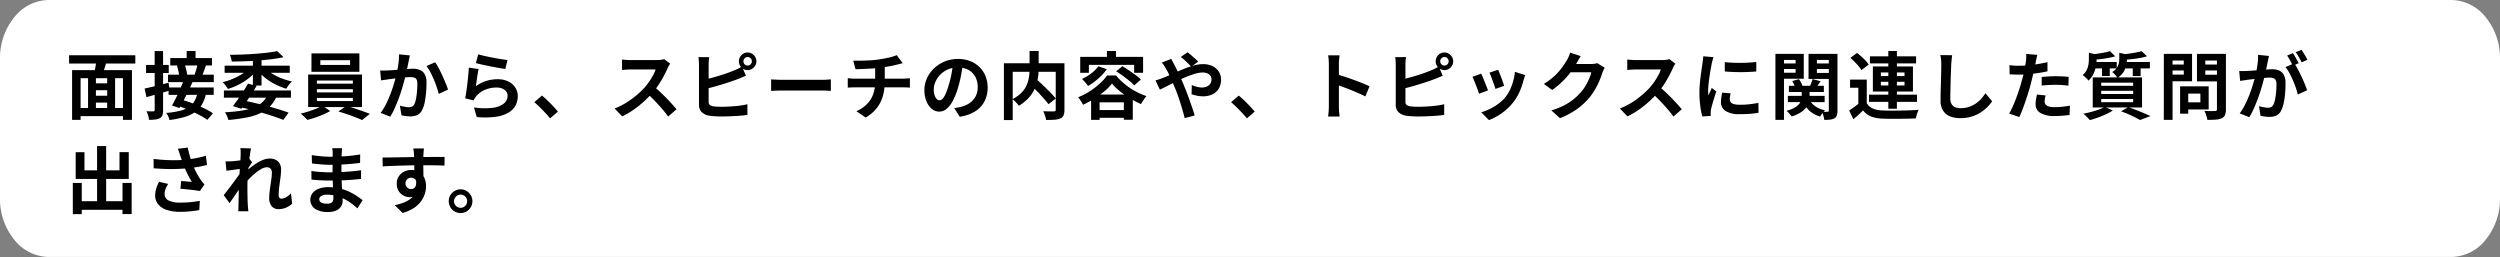 <svg xmlns="http://www.w3.org/2000/svg" width="477.699" height="49.103" preserveAspectRatio="none"><rect width="100%" height="100%" fill="#808080" stroke="none"/><g data-name="グループ 130656"><g data-name="グループ 68715"><path data-name="パス 43691" d="M477.7 37.879V11.224a12.315 12.315 0 0 0-2.736-7.931A8.54 8.54 0 0 0 468.423 0H9.276a8.54 8.54 0 0 0-6.54 3.293A12.315 12.315 0 0 0 0 11.224v26.655a12.315 12.315 0 0 0 2.736 7.931 8.54 8.54 0 0 0 6.54 3.29h459.147a8.54 8.54 0 0 0 6.539-3.293 12.315 12.315 0 0 0 2.738-7.928Z" fill="#fff"/></g><path data-name="パス 74222" d="M17.54 15.924h3.612v1.316H17.54Zm0 2.366h3.626v1.316H17.54Zm-2.7 2.352h9.45v1.554h-9.452Zm-1.066-7.238h11.438v9.506H23.5v-7.966h-8.1v7.966h-1.626Zm3.052 1.022h1.5v6.916h-1.5Zm3.654 0h1.512v6.9H20.48Zm-2.058-3.136 1.978.42q-.252.77-.483 1.533t-.445 1.307l-1.526-.4q.1-.406.2-.9t.175-1.008q.073-.518.101-.952Zm-5.222-.728h12.656v1.582H13.2Zm22.47-.812h1.694v1.89H35.67Zm-3.136 1.344H40.5v1.414h-7.966Zm-.434 3.178h8.75V15.7H32.1Zm1.708-1.722 1.442-.28a6.631 6.631 0 0 1 .231.672q.105.364.182.707a3.711 3.711 0 0 1 .091.609l-1.512.336a5.232 5.232 0 0 0-.077-.623q-.063-.357-.154-.728t-.203-.693Zm3.948-.28 1.61.168q-.2.6-.406 1.162t-.392.952l-1.428-.182q.112-.294.231-.665t.217-.749q.098-.378.168-.686Zm-5.544 4.438h8.624v1.414h-8.624Zm2.9-1.344 1.68.322q-.378.826-.812 1.722t-.87 1.736q-.434.84-.8 1.5l-1.44-.478q.35-.63.756-1.449t.791-1.7q.383-.883.693-1.653ZM33.85 20.18l.98-1.092q.742.21 1.547.5t1.61.644q.805.35 1.505.707a9.433 9.433 0 0 1 1.19.711l-1.064 1.26a9.474 9.474 0 0 0-1.134-.721q-.672-.371-1.456-.739t-1.61-.7q-.826-.332-1.568-.57Zm3.892-2.436 1.624.154a7.328 7.328 0 0 1-.791 2.1 4.573 4.573 0 0 1-1.33 1.442 6.833 6.833 0 0 1-2.016.924 19.714 19.714 0 0 1-2.849.574 3.322 3.322 0 0 0-.252-.742 2.975 2.975 0 0 0-.364-.616 17.794 17.794 0 0 0 2.485-.371 5.617 5.617 0 0 0 1.736-.686 3.564 3.564 0 0 0 1.12-1.12 5.108 5.108 0 0 0 .637-1.659Zm-10.108-.826q.882-.182 2.107-.483t2.471-.623l.2 1.5-2.3.651q-1.162.329-2.128.6Zm.28-4.508h4.326v1.54h-4.326Zm1.638-2.646h1.61V21.02a3.084 3.084 0 0 1-.126.98 1.014 1.014 0 0 1-.462.56 2.177 2.177 0 0 1-.861.273 10.34 10.34 0 0 1-1.239.063 4.2 4.2 0 0 0-.168-.812 5.519 5.519 0 0 0-.306-.826q.42.014.791.021t.509-.007a.273.273 0 0 0 .2-.056.3.3 0 0 0 .056-.21Zm13.23 7.518h12.81v1.386h-12.81Zm4.606-1.3 1.652.434q-.448.728-.966 1.526t-1.022 1.531q-.5.735-.938 1.309l-1.614-.504q.434-.56.952-1.3t1.033-1.528q.515-.784.903-1.47Zm3.878 1.876 1.652.406A6.541 6.541 0 0 1 51.6 20.32a6.394 6.394 0 0 1-1.937 1.344 11.446 11.446 0 0 1-2.625.805 34.2 34.2 0 0 1-3.4.455 3.837 3.837 0 0 0-.275-.784 4.553 4.553 0 0 0-.385-.69 26.5 26.5 0 0 0 3.955-.448 7.215 7.215 0 0 0 2.716-1.085 4.6 4.6 0 0 0 1.617-2.061ZM45.5 20.404l.868-1.232q1.61.322 3.234.721t3.066.826q1.442.427 2.478.805l-1.024 1.386q-1.008-.406-2.387-.854t-2.975-.875q-1.596-.431-3.26-.777Zm-2.578-7.854h12.446v1.358H42.922Zm5.4-1.568h1.652v5.362h-1.648Zm-.622 1.932 1.344.546a9.441 9.441 0 0 1-1.085 1.127 10.529 10.529 0 0 1-1.323.994 12.418 12.418 0 0 1-1.491.812 13.108 13.108 0 0 1-1.589.609 6.821 6.821 0 0 0-.462-.686 3.739 3.739 0 0 0-.56-.616 11.628 11.628 0 0 0 1.533-.469 12.924 12.924 0 0 0 1.433-.651 9.471 9.471 0 0 0 1.246-.784 5.819 5.819 0 0 0 .954-.882Zm2.87 0a6.568 6.568 0 0 0 1.358 1.113 10.7 10.7 0 0 0 1.82.917 14.18 14.18 0 0 0 2.03.63 5.574 5.574 0 0 0-.392.406 4.881 4.881 0 0 0-.385.5q-.175.259-.3.469a13.334 13.334 0 0 1-1.575-.581 11.146 11.146 0 0 1-1.491-.8 10.956 10.956 0 0 1-1.323-.987 9.055 9.055 0 0 1-1.085-1.12Zm2.394-3.15 1.218 1.162q-1.022.224-2.226.378t-2.513.252q-1.309.1-2.625.147t-2.534.063a4 4 0 0 0-.133-.658 4.629 4.629 0 0 0-.217-.63q1.2-.014 2.457-.063t2.464-.14q1.211-.091 2.268-.217t1.837-.294ZM61.21 11.5v.91h5.68v-.91Zm-1.694-1.3h9.156v3.514h-9.16Zm1.036 6.846v.604h6.874v-.6Zm0 1.666v.6h6.874v-.6Zm0-3.318v.588h6.874v-.588Zm-1.67-1.15h10.29v6.216h-10.29Zm2.718 5.922 1.484 1.05a11 11 0 0 1-1.309.658q-.749.322-1.54.595a15.537 15.537 0 0 1-1.505.441q-.24-.266-.611-.616t-.665-.588q.742-.168 1.526-.42t1.484-.546a7.449 7.449 0 0 0 1.136-.574Zm3.064 1.134 1.484-1.05q.742.182 1.568.455t1.6.546q.777.273 1.351.5l-1.484 1.19q-.546-.252-1.323-.553t-1.607-.584q-.833-.28-1.589-.504Zm13.664-10.71q-.07.266-.133.581t-.119.581q-.056.308-.14.693t-.161.77q-.077.385-.161.749-.14.6-.35 1.4t-.49 1.715q-.28.917-.63 1.841t-.744 1.799a12.091 12.091 0 0 1-.84 1.575l-1.82-.728a10.923 10.923 0 0 0 .917-1.477q.427-.819.777-1.687t.623-1.708q.273-.84.469-1.568t.308-1.246q.2-.952.308-1.834a11.606 11.606 0 0 0 .1-1.666Zm4.816 1.316a8.448 8.448 0 0 1 .693 1.127q.357.679.7 1.435t.63 1.456q.287.7.441 1.19l-1.778.826q-.14-.588-.385-1.309t-.56-1.47q-.315-.749-.672-1.421a6.378 6.378 0 0 0-.735-1.12Zm-10.5 1.554q.378.028.742.021t.756-.021q.336-.014.833-.049l1.05-.077q.553-.042 1.113-.091t1.036-.077q.476-.028.784-.028a3.275 3.275 0 0 1 1.309.245 1.862 1.862 0 0 1 .9.833 3.277 3.277 0 0 1 .329 1.6q0 .826-.077 1.792a17.169 17.169 0 0 1-.249 1.842 5.774 5.774 0 0 1-.476 1.5 1.977 1.977 0 0 1-.917 1.008 3.148 3.148 0 0 1-1.377.28 6.29 6.29 0 0 1-.861-.063q-.455-.063-.819-.133l-.31-1.848q.28.07.609.14t.63.112a3.672 3.672 0 0 0 .483.042 1.36 1.36 0 0 0 .616-.133 1 1 0 0 0 .434-.469 4.208 4.208 0 0 0 .318-1.05q.119-.644.182-1.393t.063-1.435a1.705 1.705 0 0 0-.154-.826.761.761 0 0 0-.455-.357 2.627 2.627 0 0 0-.749-.091q-.308 0-.861.049t-1.169.112q-.616.063-1.155.133t-.833.1q-.294.056-.763.119t-.791.119Zm18.732-3.08q.5.154 1.26.322t1.582.329q.826.161 1.561.273t1.2.168l-.42 1.708q-.42-.056-1.015-.161t-1.26-.231q-.665-.126-1.309-.259T91.8 12.27q-.532-.126-.868-.21Zm.084 2.814q-.07.28-.147.721t-.147.917l-.133.91-.105.728a6.87 6.87 0 0 1 2-1.008 7.2 7.2 0 0 1 2.135-.322 4.532 4.532 0 0 1 2.1.448 3.3 3.3 0 0 1 1.323 1.176 2.929 2.929 0 0 1 .45 1.586 3.889 3.889 0 0 1-.406 1.76 3.485 3.485 0 0 1-1.33 1.386 6.528 6.528 0 0 1-2.422.812 15.674 15.674 0 0 1-3.678.056l-.536-1.834a13.233 13.233 0 0 0 3.528.077 4.308 4.308 0 0 0 2.163-.812 1.868 1.868 0 0 0 .735-1.491 1.335 1.335 0 0 0-.266-.819 1.761 1.761 0 0 0-.742-.56 2.724 2.724 0 0 0-1.078-.2 5.7 5.7 0 0 0-2.204.425 4.257 4.257 0 0 0-1.687 1.225 4.3 4.3 0 0 0-.3.413 3.623 3.623 0 0 0-.217.4l-1.61-.406q.084-.406.168-.959t.168-1.19q.084-.637.154-1.281t.124-1.276q.056-.63.084-1.148Zm13.65 9.422q-.42-.532-.938-1.078t-1.05-1.071q-.532-.525-1.022-.945l1.456-1.26q.5.406 1.078.959t1.1 1.113q.525.56.875.994Zm22.946-10.458q-.084.126-.245.392a2.989 2.989 0 0 0-.245.49q-.294.658-.721 1.47t-.966 1.631a16.139 16.139 0 0 1-1.141 1.533 23.353 23.353 0 0 1-1.729 1.743 18.942 18.942 0 0 1-1.988 1.582 15.243 15.243 0 0 1-2.135 1.239l-1.442-1.512a13.024 13.024 0 0 0 2.2-1.092 16.417 16.417 0 0 0 1.974-1.428 16.341 16.341 0 0 0 1.568-1.5 12.588 12.588 0 0 0 .875-1.134 13.356 13.356 0 0 0 .735-1.2 6.069 6.069 0 0 0 .476-1.1h-4.746q-.294 0-.616.021l-.609.042q-.287.021-.441.035v-1.988q.21.014.518.042t.623.042q.315.014.525.014h4.942a5.907 5.907 0 0 0 .847-.056 3.638 3.638 0 0 0 .6-.126Zm-3.136 4.354q.546.434 1.162 1.008t1.218 1.19q.6.616 1.113 1.183t.861.987l-1.6 1.386q-.514-.716-1.179-1.484T125.1 19.25q-.735-.763-1.491-1.449Zm17.136-4.8a.794.794 0 0 0 .231.574.759.759 0 0 0 .567.238.782.782 0 0 0 .574-.238.782.782 0 0 0 .238-.574.782.782 0 0 0-.238-.574.782.782 0 0 0-.574-.238.759.759 0 0 0-.567.238.794.794 0 0 0-.231.572Zm-.868 0a1.617 1.617 0 0 1 .224-.84 1.749 1.749 0 0 1 .6-.609 1.579 1.579 0 0 1 .84-.231 1.579 1.579 0 0 1 .84.231 1.81 1.81 0 0 1 .609.609 1.579 1.579 0 0 1 .231.84 1.579 1.579 0 0 1-.231.84 1.81 1.81 0 0 1-.609.609 1.579 1.579 0 0 1-.84.231 1.579 1.579 0 0 1-.84-.231 1.749 1.749 0 0 1-.6-.609 1.617 1.617 0 0 1-.224-.842Zm-5.67-.8a7.153 7.153 0 0 0-.084.742q-.028.42-.028.714v7.07a.727.727 0 0 0 .224.616 1.777 1.777 0 0 0 .686.266q.322.042.742.063t.882.021q.546 0 1.211-.035t1.349-.091q.679-.056 1.281-.154t1.036-.21v2.044q-.658.1-1.526.161t-1.771.1q-.9.035-1.687.035-.686 0-1.295-.042t-1.062-.114a2.662 2.662 0 0 1-1.414-.693 1.917 1.917 0 0 1-.5-1.407v-7.63q0-.154-.014-.42t-.035-.546a4.086 4.086 0 0 0-.063-.49Zm-.924 4.3q.672-.14 1.428-.343t1.526-.441q.77-.238 1.463-.483t1.239-.483a8.042 8.042 0 0 0 .749-.322q.371-.182.777-.434l.756 1.778q-.406.154-.847.343t-.791.315q-.616.238-1.407.5t-1.645.525q-.854.259-1.687.483t-1.547.392Zm12.754-.042.644.035q.392.021.819.035t.791.014h7.518q.49 0 .924-.035t.714-.049v2.2l-.714-.042q-.476-.028-.924-.028h-7.52q-.6 0-1.232.021t-1.022.049Zm15.694-3.57q.532 0 1.358-.007t1.736-.056q.91-.049 1.68-.161.532-.07 1.043-.168t.98-.2q.469-.1.854-.231t.651-.238l1.148 1.54q-.364.084-.63.154t-.448.112q-.434.112-.938.217t-1.036.188l-1.078.168q-.8.112-1.694.168t-1.736.091q-.84.035-1.456.049Zm.6 9.646a6.663 6.663 0 0 0 2.023-1.365 5.135 5.135 0 0 0 1.176-1.862 6.9 6.9 0 0 0 .385-2.373V12.76l1.834-.21v3.066a10.086 10.086 0 0 1-.343 2.66 6.761 6.761 0 0 1-1.141 2.317 7.429 7.429 0 0 1-2.154 1.869Zm-1.652-6.3q.294.028.63.056t.658.028h9.31q.154 0 .392-.014t.483-.035l.4-.035v1.804q-.28-.028-.609-.042t-.623-.014h-9.324q-.322 0-.686.014t-.63.042Zm22.024-2.886q-.14 1.064-.364 2.268a22.064 22.064 0 0 1-.6 2.436 12.514 12.514 0 0 1-.95 2.436 5.34 5.34 0 0 1-1.2 1.575 2.15 2.15 0 0 1-1.421.553 2.216 2.216 0 0 1-1.421-.525 3.586 3.586 0 0 1-1.037-1.453 5.417 5.417 0 0 1-.385-2.1 5.483 5.483 0 0 1 .49-2.3 6.108 6.108 0 0 1 1.365-1.9 6.472 6.472 0 0 1 2.044-1.309 6.637 6.637 0 0 1 2.527-.476 6.23 6.23 0 0 1 2.345.42 5.278 5.278 0 0 1 1.785 1.162 5.044 5.044 0 0 1 1.134 1.736 5.786 5.786 0 0 1 .392 2.142 5.637 5.637 0 0 1-.6 2.632 4.976 4.976 0 0 1-1.785 1.918 7.654 7.654 0 0 1-2.949 1.033l-1.05-1.666q.406-.042.714-.1t.588-.126a5.328 5.328 0 0 0 1.253-.483 3.911 3.911 0 0 0 1.011-.783 3.43 3.43 0 0 0 .679-1.1 3.793 3.793 0 0 0 .245-1.386 4.356 4.356 0 0 0-.252-1.512 3.4 3.4 0 0 0-.742-1.2 3.269 3.269 0 0 0-1.19-.784 4.41 4.41 0 0 0-1.61-.273 4.616 4.616 0 0 0-1.974.4 4.621 4.621 0 0 0-1.442 1.029 4.518 4.518 0 0 0-.889 1.358 3.628 3.628 0 0 0-.3 1.386 3.5 3.5 0 0 0 .168 1.169 1.769 1.769 0 0 0 .413.7.756.756 0 0 0 .525.231.818.818 0 0 0 .581-.3 3.358 3.358 0 0 0 .567-.917 12.406 12.406 0 0 0 .56-1.554 19.12 19.12 0 0 0 .546-2.156 21.937 21.937 0 0 0 .322-2.24Zm12.686 3.92 1.274-.91q.462.406.987.9t1.043 1q.518.511.966.987t.756.868l-1.386 1.092q-.28-.392-.707-.882t-.924-1.029q-.5-.539-1.022-1.05t-.987-.976Zm.028-6.23h1.736v3.36a12.017 12.017 0 0 1-.091 1.449 8.931 8.931 0 0 1-.322 1.512 7.04 7.04 0 0 1-.658 1.5 6.856 6.856 0 0 1-1.092 1.4 8.423 8.423 0 0 1-1.617 1.239 4.692 4.692 0 0 0-.336-.42q-.21-.238-.441-.469a3.871 3.871 0 0 0-.441-.385 6.576 6.576 0 0 0 1.512-1.022 5.041 5.041 0 0 0 .952-1.169 5.144 5.144 0 0 0 .518-1.239 7.456 7.456 0 0 0 .224-1.239q.056-.609.056-1.155Zm-4.9 2.338h10.626v1.638h-8.946v9.212h-1.68Zm9.9 0h1.666v8.9a2.7 2.7 0 0 1-.172 1.062 1.127 1.127 0 0 1-.616.581 3.29 3.29 0 0 1-1.106.244q-.672.049-1.61.049a3.334 3.334 0 0 0-.119-.546q-.091-.308-.2-.6a3.868 3.868 0 0 0-.238-.518q.42.014.84.021t.749.007h.455a.5.5 0 0 0 .273-.077.307.307 0 0 0 .077-.245Zm8.148.588 1.61.546a9.057 9.057 0 0 1-1.026 1.228 12.713 12.713 0 0 1-1.246 1.1 10.21 10.21 0 0 1-1.316.875 3.907 3.907 0 0 0-.322-.434q-.21-.252-.434-.5t-.392-.406a8.7 8.7 0 0 0 1.75-1.051 7.013 7.013 0 0 0 1.372-1.358Zm3.4.952 1.19-.98q.588.35 1.253.8t1.281.9a7.247 7.247 0 0 1 .994.861l-1.274 1.106a8.666 8.666 0 0 0-.924-.868q-.574-.476-1.239-.959t-1.283-.86Zm-.8 2.338a9.577 9.577 0 0 1-1.421 1.456 17.49 17.49 0 0 1-1.932 1.414 17.244 17.244 0 0 1-2.177 1.176 4.546 4.546 0 0 0-.259-.469q-.161-.259-.343-.518a4.282 4.282 0 0 0-.35-.441 12.2 12.2 0 0 0 2.226-1.134 14.272 14.272 0 0 0 1.932-1.484 9.623 9.623 0 0 0 1.386-1.54h1.722a11.109 11.109 0 0 0 1.24 1.288 13.283 13.283 0 0 0 1.421 1.1 13.309 13.309 0 0 0 1.54.889 12.419 12.419 0 0 0 1.61.658 5.726 5.726 0 0 0-.567.742q-.273.42-.483.784a16.237 16.237 0 0 1-1.533-.77q-.791-.448-1.54-.966a15.134 15.134 0 0 1-1.386-1.078 9.588 9.588 0 0 1-1.086-1.107Zm-3.99 2.1h7.966v4.816h-1.708V19.55h-4.634v3.36h-1.624Zm.756 2.968h6.358v1.484h-6.356ZM211.51 9.75h1.736v2h-1.736Zm-5.1 1.12h12.012v3.038h-1.708v-1.512h-8.652v1.512h-1.652Zm21.214 1.88q-.238-.266-.6-.623t-.742-.7a6.946 6.946 0 0 0-.658-.539l1.288-.9a7.338 7.338 0 0 1 .644.511q.378.329.763.672a7.9 7.9 0 0 1 .623.609Zm-3.808-1.5q.07.126.168.336t.21.413q.112.2.182.343.434.812.882 1.785t.826 1.855q.238.574.553 1.372t.623 1.666q.308.868.581 1.666t.441 1.384l-1.918.5q-.21-.882-.518-1.918t-.658-2.051q-.35-1.015-.7-1.855-.28-.658-.553-1.288t-.546-1.208a12.006 12.006 0 0 0-.567-1.071q-.14-.266-.371-.616a6.611 6.611 0 0 0-.451-.613Zm-3.024 4.1a7.88 7.88 0 0 0 .819-.238q.4-.14.567-.21.77-.308 1.561-.658l1.6-.707q.805-.357 1.582-.644a12.837 12.837 0 0 1 1.526-.462 6.2 6.2 0 0 1 1.407-.175 4.109 4.109 0 0 1 1.865.394 2.877 2.877 0 0 1 1.19 1.064 2.779 2.779 0 0 1 .413 1.484 3.32 3.32 0 0 1-.42 1.7 2.811 2.811 0 0 1-1.2 1.113 4.12 4.12 0 0 1-1.862.392 5.57 5.57 0 0 1-1.155-.126 8.585 8.585 0 0 1-1-.266l.042-1.764a6.59 6.59 0 0 0 .98.343 3.785 3.785 0 0 0 .966.133 2.213 2.213 0 0 0 .931-.189 1.545 1.545 0 0 0 .651-.539 1.483 1.483 0 0 0 .238-.854 1.11 1.11 0 0 0-.2-.644 1.407 1.407 0 0 0-.574-.469 2.106 2.106 0 0 0-.9-.175 5.433 5.433 0 0 0-1.547.259 17.47 17.47 0 0 0-1.813.665q-.952.406-1.862.861t-1.68.854q-.77.4-1.288.637Zm17.458 7.266q-.42-.532-.938-1.078t-1.05-1.071q-.532-.525-1.022-.945l1.456-1.26q.5.406 1.078.959t1.1 1.113q.525.56.875.994Zm15.666-2.31v-8.05q0-.364-.035-.84a7.343 7.343 0 0 0-.105-.84h2.184q-.042.364-.084.805t-.042.875v8.05q0 .2.014.553t.056.735q.042.378.056.672h-2.184q.056-.42.1-.98t.04-.98Zm1.5-6.1q.7.182 1.568.469t1.75.609q.882.322 1.659.637t1.295.581l-.8 1.932q-.588-.308-1.3-.623t-1.449-.609q-.739-.298-1.439-.552t-1.281-.448ZM275.2 11.71a.794.794 0 0 0 .231.574.759.759 0 0 0 .567.238.782.782 0 0 0 .574-.238.782.782 0 0 0 .238-.574.782.782 0 0 0-.238-.574.782.782 0 0 0-.574-.238.759.759 0 0 0-.567.238.794.794 0 0 0-.231.574Zm-.868 0a1.617 1.617 0 0 1 .224-.84 1.749 1.749 0 0 1 .6-.609 1.579 1.579 0 0 1 .84-.231 1.579 1.579 0 0 1 .84.231 1.81 1.81 0 0 1 .609.609 1.579 1.579 0 0 1 .231.84 1.579 1.579 0 0 1-.231.84 1.81 1.81 0 0 1-.609.609 1.579 1.579 0 0 1-.84.231 1.579 1.579 0 0 1-.84-.231 1.749 1.749 0 0 1-.6-.609 1.617 1.617 0 0 1-.228-.84Zm-5.67-.8a7.151 7.151 0 0 0-.084.742q-.028.42-.028.714v7.07a.727.727 0 0 0 .224.616 1.776 1.776 0 0 0 .686.266q.322.042.742.063t.882.021q.546 0 1.211-.035t1.344-.091q.679-.056 1.281-.154t1.036-.21v2.046q-.658.1-1.526.161t-1.771.1q-.9.035-1.687.035-.686 0-1.295-.042t-1.061-.114a2.662 2.662 0 0 1-1.416-.693 1.917 1.917 0 0 1-.5-1.407v-7.63q0-.154-.014-.42t-.035-.546a4.085 4.085 0 0 0-.063-.49Zm-.924 4.3q.672-.14 1.428-.343t1.526-.441q.77-.238 1.463-.483t1.239-.483a8.045 8.045 0 0 0 .749-.322q.371-.182.777-.434l.756 1.778q-.406.154-.847.343t-.791.315q-.616.238-1.407.5t-1.645.525q-.854.259-1.687.483t-1.547.392Zm18.532-1.876q.1.224.259.637l.343.882q.182.469.322.889t.224.658l-1.68.588a5.842 5.842 0 0 0-.2-.672q-.14-.406-.308-.861t-.33-.875q-.168-.42-.294-.7Zm5.166 1.022q-.112.336-.189.574t-.147.448a13.419 13.419 0 0 1-.728 2.121 9.361 9.361 0 0 1-1.172 1.981 10.43 10.43 0 0 1-2.219 2.135 11 11 0 0 1-2.475 1.335l-1.47-1.5a9.49 9.49 0 0 0 1.624-.623 10.462 10.462 0 0 0 1.652-1 7.311 7.311 0 0 0 1.372-1.3 7.25 7.25 0 0 0 .847-1.379 10.062 10.062 0 0 0 .616-1.666 10.366 10.366 0 0 0 .329-1.757Zm-8.414-.28q.14.266.315.686t.357.882q.182.462.357.9t.273.728l-1.708.644q-.084-.28-.245-.728t-.357-.945q-.2-.5-.371-.917a6.421 6.421 0 0 0-.3-.644Zm23.6-1.134q-.112.2-.238.469t-.224.539a14.223 14.223 0 0 1-.511 1.407 14.775 14.775 0 0 1-.812 1.638 12.439 12.439 0 0 1-1.113 1.631 13.274 13.274 0 0 1-2.341 2.184 14.894 14.894 0 0 1-3.311 1.764l-1.652-1.484a13.433 13.433 0 0 0 2.464-.966 11.069 11.069 0 0 0 1.806-1.169 10.576 10.576 0 0 0 1.372-1.323 7.6 7.6 0 0 0 .9-1.239 12.378 12.378 0 0 0 .7-1.379 5.939 5.939 0 0 0 .392-1.2h-4.718l.644-1.582h4a5.137 5.137 0 0 0 .651-.042 2.772 2.772 0 0 0 .567-.126Zm-4.564-2.212q-.252.364-.49.784l-.364.644a15.169 15.169 0 0 1-1.169 1.743 15.6 15.6 0 0 1-1.571 1.749 16.033 16.033 0 0 1-1.876 1.547l-1.582-1.162a13.507 13.507 0 0 0 1.631-1.176 11.537 11.537 0 0 0 1.225-1.2 11.638 11.638 0 0 0 .889-1.148q.371-.553.637-.987a4.977 4.977 0 0 0 .35-.693 6.427 6.427 0 0 0 .28-.777Zm18.074 1.428q-.084.126-.245.392a2.99 2.99 0 0 0-.245.49q-.294.658-.721 1.47t-.966 1.631a16.139 16.139 0 0 1-1.141 1.533 23.353 23.353 0 0 1-1.729 1.743 18.942 18.942 0 0 1-1.985 1.582 15.244 15.244 0 0 1-2.134 1.239l-1.442-1.512a13.023 13.023 0 0 0 2.2-1.092 16.417 16.417 0 0 0 1.976-1.428 16.341 16.341 0 0 0 1.568-1.5 12.584 12.584 0 0 0 .875-1.134 13.349 13.349 0 0 0 .735-1.2 6.069 6.069 0 0 0 .476-1.1H312.6q-.294 0-.616.021l-.609.042q-.287.021-.441.035v-1.988q.21.014.518.042t.623.042q.315.014.525.014h4.942a5.907 5.907 0 0 0 .847-.056 3.638 3.638 0 0 0 .595-.126ZM317 16.512q.546.434 1.162 1.008t1.218 1.19q.6.616 1.113 1.183t.861.987l-1.6 1.386q-.514-.716-1.179-1.484t-1.4-1.533q-.735-.763-1.491-1.449Zm12.572-4.648q.644.084 1.449.119t1.638.028q.833-.007 1.6-.056t1.33-.105v1.806q-.644.056-1.414.091t-1.582.035q-.812 0-1.589-.035t-1.435-.091Zm1.12 5.978q-.084.35-.126.623a3.633 3.633 0 0 0-.042.553.8.8 0 0 0 .112.413.918.918 0 0 0 .343.322 1.824 1.824 0 0 0 .6.2 5.5 5.5 0 0 0 .9.063 16.138 16.138 0 0 0 1.764-.091q.826-.091 1.75-.273l.028 1.89a14.95 14.95 0 0 1-1.547.2q-.875.07-2.065.07a4.77 4.77 0 0 1-2.688-.609 1.939 1.939 0 0 1-.882-1.687 5.994 5.994 0 0 1 .063-.847q.063-.441.175-.973Zm-3.276-6.916a3.978 3.978 0 0 0-.126.392q-.07.252-.133.49t-.091.364q-.042.294-.133.763t-.182 1.05q-.091.581-.175 1.183t-.133 1.162q-.049.56-.049.98 0 .2.007.448a2.753 2.753 0 0 0 .049.462q.1-.238.21-.476t.224-.483q.112-.245.2-.469l.868.686q-.2.574-.4 1.232t-.367 1.24q-.161.581-.245.959-.028.154-.049.35a3.067 3.067 0 0 0-.021.308q0 .112.007.273t.021.3l-1.624.11a14.418 14.418 0 0 1-.378-1.939 19.262 19.262 0 0 1-.168-2.639q0-.784.07-1.6t.168-1.561q.1-.749.189-1.365t.161-1.022q.028-.294.077-.665t.063-.707Zm14.406 5.474h6.678v1.176h-6.678Zm-.2 1.918h7.028v1.2h-7.028Zm2.646-1.344h1.5v1.512a4.047 4.047 0 0 1-.133 1.008 3.035 3.035 0 0 1-.49 1.015 3.929 3.929 0 0 1-1.029.945 7.12 7.12 0 0 1-1.764.8 5.81 5.81 0 0 0-.441-.546 4.443 4.443 0 0 0-.553-.532 6.143 6.143 0 0 0 1.533-.595 3.252 3.252 0 0 0 .882-.714 2.012 2.012 0 0 0 .4-.735 2.643 2.643 0 0 0 .1-.686Zm1.362 1.876a3.607 3.607 0 0 0 1.162 1.407 4.713 4.713 0 0 0 1.932.805 4.7 4.7 0 0 0-.5.567 4.108 4.108 0 0 0-.413.637 4.963 4.963 0 0 1-2.128-1.169 5.182 5.182 0 0 1-1.274-1.981Zm-3.178-3.36 1.288-.364a5.355 5.355 0 0 1 .42.686 2.931 2.931 0 0 1 .266.686l-1.372.392a4.739 4.739 0 0 0-.231-.686 4.281 4.281 0 0 0-.371-.714Zm3.892-.378 1.54.42q-.294.406-.553.791t-.469.679l-1.106-.378q.168-.336.336-.763a6.732 6.732 0 0 0 .252-.749Zm-6.258-2.982h3.514v1.05h-3.514Zm6.454 0h3.528v1.05h-3.528Zm2.912-1.834h1.648v10.836a2.942 2.942 0 0 1-.119.924.985.985 0 0 1-.455.546 2.079 2.079 0 0 1-.812.252 9.877 9.877 0 0 1-1.134.056 4.093 4.093 0 0 0-.161-.791 5.2 5.2 0 0 0-.287-.777q.336.014.665.021a3.415 3.415 0 0 0 .427-.007.222.222 0 0 0 .182-.056.308.308 0 0 0 .042-.182Zm-9.212 0h4.424v4.746h-4.424v-1.148h2.86v-2.436h-2.86Zm10.08 0v1.162h-3.15v2.478h3.15v1.148h-4.746v-4.788Zm-11.074 0h1.638V22.91h-1.638ZM356.7 15.21v5.166h-1.61v-3.612h-1.582V15.21Zm0 4.494a2.437 2.437 0 0 0 1.148 1.029 4.933 4.933 0 0 0 1.806.371q.63.028 1.519.035t1.862-.007q.973-.014 1.9-.049t1.673-.1a3.423 3.423 0 0 0-.2.483q-.105.3-.2.609a5.061 5.061 0 0 0-.133.546q-.644.042-1.484.056t-1.736.021q-.9.007-1.736 0t-1.484-.035a6.626 6.626 0 0 1-2.135-.413 3.561 3.561 0 0 1-1.51-1.16q-.406.42-.861.833t-.987.861l-.8-1.666q.448-.294.945-.658t.959-.756Zm-3.136-8.638 1.274-.952q.406.308.84.7t.8.784a5.346 5.346 0 0 1 .588.742l-1.386 1.064a5.193 5.193 0 0 0-.539-.763 11.179 11.179 0 0 0-.763-.826q-.418-.413-.81-.749Zm3.738-.308h8.82v1.358h-8.82Zm-.168 7.336h9.17v1.372h-9.17Zm3.686-8.344h1.638v11.032h-1.638Zm-1.428 5.88v.7h4.522v-.7Zm0-1.778v.686h4.522v-.688Zm-1.526-1.148h7.658v4.788h-7.658Zm15.148-2.154q-.056.434-.105.938t-.077.924q-.014.574-.049 1.393t-.056 1.715l-.042 1.764q-.021.864-.021 1.512a2.079 2.079 0 0 0 .259 1.113 1.438 1.438 0 0 0 .693.588 2.6 2.6 0 0 0 .98.175 5.12 5.12 0 0 0 1.582-.231 5.242 5.242 0 0 0 1.3-.623 5.64 5.64 0 0 0 1.057-.91 9 9 0 0 0 .847-1.092l1.274 1.54a7.567 7.567 0 0 1-.882 1.064 7.64 7.64 0 0 1-1.295 1.05 6.944 6.944 0 0 1-1.729.8 7.213 7.213 0 0 1-2.17.308 5.112 5.112 0 0 1-1.995-.357 2.787 2.787 0 0 1-1.316-1.106 3.6 3.6 0 0 1-.469-1.939q0-.574.014-1.309t.042-1.533q.028-.8.042-1.561t.028-1.379q.014-.616.014-.98 0-.5-.042-.987a6.424 6.424 0 0 0-.14-.9Zm16.282-.07q-.084.28-.168.686t-.126.63l-.245 1.162q-.145.686-.322 1.456-.175.77-.357 1.47-.182.742-.448 1.6t-.567 1.75q-.3.889-.609 1.694t-.6 1.435l-1.948-.657q.308-.532.658-1.295t.679-1.645q.329-.882.609-1.75t.476-1.61q.14-.49.266-1.008t.224-1.008q.1-.49.175-.917t.119-.749q.042-.392.056-.784a4.311 4.311 0 0 0-.014-.63Zm-3.57 2.086q.854 0 1.778-.084t1.862-.238q.938-.154 1.862-.364v1.75q-.868.2-1.848.336t-1.932.217q-.952.077-1.75.077-.5 0-.91-.021t-.784-.035l-.042-1.75q.546.056.938.084t.826.026Zm4.4 2.142q.588-.056 1.3-.1t1.386-.042q.6 0 1.225.028t1.239.1l-.042 1.68q-.518-.07-1.141-.119t-1.267-.049q-.714 0-1.379.035t-1.323.119Zm.756 3.528a6.1 6.1 0 0 0-.14.609 3.21 3.21 0 0 0-.056.553.926.926 0 0 0 .1.42.928.928 0 0 0 .308.343 1.654 1.654 0 0 0 .581.231 4.314 4.314 0 0 0 .931.084 13.505 13.505 0 0 0 1.435-.077q.721-.077 1.477-.217l-.07 1.792q-.588.07-1.3.133t-1.554.063a5.127 5.127 0 0 1-2.7-.581 1.835 1.835 0 0 1-.931-1.645 5.71 5.71 0 0 1 .084-.966q.084-.49.168-.91Zm12.278-8.47 1.022.994q-.588.168-1.309.308t-1.463.224q-.742.084-1.428.126a3.957 3.957 0 0 0-.147-.511 2.364 2.364 0 0 0-.231-.5q.644-.07 1.295-.161t1.246-.217a9.455 9.455 0 0 0 1.011-.265Zm6.062.014 1.022.98a11.069 11.069 0 0 1-1.4.329q-.77.133-1.575.217t-1.547.14a3.269 3.269 0 0 0-.154-.525q-.112-.3-.21-.511.686-.056 1.4-.154t1.365-.224q.647-.128 1.095-.254Zm-10.08.294 1.806.448q-.014.168-.336.224v.686a7.236 7.236 0 0 1-.126 1.253 5.731 5.731 0 0 1-.455 1.414 4.252 4.252 0 0 1-.973 1.309 2.738 2.738 0 0 0-.308-.371q-.2-.2-.406-.392a2.068 2.068 0 0 0-.392-.287 3.035 3.035 0 0 0 .777-.98 3.86 3.86 0 0 0 .329-1.043 6.264 6.264 0 0 0 .084-.987Zm5.81.014 1.792.406q-.014.2-.336.238v.714a5.137 5.137 0 0 1-.14 1.113 3.827 3.827 0 0 1-.532 1.232 3.676 3.676 0 0 1-1.136 1.083 2.059 2.059 0 0 0-.266-.385q-.182-.217-.378-.42a1.59 1.59 0 0 0-.378-.3 2.956 2.956 0 0 0 .875-.77 2.47 2.47 0 0 0 .392-.826 3.344 3.344 0 0 0 .105-.812ZM399.8 11.85h4.662v1.218H399.8Zm5.768 0h5.232v1.218h-5.236Zm-3.92.406h1.484v2.268h-1.484Zm5.88 0h1.5v2.282h-1.5ZM401.5 17.35v.616h6.1v-.616Zm0 1.568v.616h6.1v-.614Zm0-3.122v.6h6.1v-.6Zm-1.62-1.006h9.42v5.74h-9.42Zm5.4 6.482 1.4-.8q.756.266 1.533.567t1.484.6q.707.3 1.2.539l-1.96.756q-.392-.224-.98-.518t-1.266-.591q-.679-.301-1.407-.553Zm-3.094-.854 1.526.7a10.577 10.577 0 0 1-1.312.714q-.756.35-1.554.637t-1.512.483q-.154-.168-.371-.4t-.455-.462a5.01 5.01 0 0 0-.42-.371q.742-.14 1.5-.336a14.545 14.545 0 0 0 1.442-.448 8.33 8.33 0 0 0 1.16-.517Zm15.114-3.92h4.732v4.424H417.3V19.55h3.15v-1.666h-3.15Zm-.728 0h1.554v5.222h-1.554Zm-2.282-4.172h3.5v1.134h-3.5Zm6.5 0h3.528v1.134h-3.528Zm2.828-2.03h1.708v10.6a2.849 2.849 0 0 1-.176 1.09 1.182 1.182 0 0 1-.6.6 3.292 3.292 0 0 1-1.12.266q-.672.056-1.652.056a2.284 2.284 0 0 0-.112-.56q-.1-.308-.21-.623a2.768 2.768 0 0 0-.252-.539q.42.028.84.035t.749 0q.329-.007.469-.007a.382.382 0 0 0 .273-.077.382.382 0 0 0 .077-.273Zm-9.2 0h4.438v5.236h-4.438v-1.274h2.856V11.57h-2.856Zm10.108 0v1.274h-3.136v2.716h3.136v1.264h-4.732V10.3Zm-11.06 0h1.666V22.91h-1.672Zm20.09.392q-.056.266-.126.581t-.13.581q-.056.308-.14.693t-.161.77q-.077.385-.161.749-.14.6-.35 1.4t-.49 1.715q-.28.917-.63 1.841t-.742 1.8a12.089 12.089 0 0 1-.84 1.575l-1.82-.728a10.924 10.924 0 0 0 .917-1.477q.427-.819.777-1.68t.623-1.708q.273-.847.476-1.575t.315-1.246q.2-.952.308-1.834a10.319 10.319 0 0 0 .084-1.666Zm4.816 1.414a9.86 9.86 0 0 1 .693 1.127q.357.665.707 1.407t.63 1.428q.28.686.434 1.19l-1.778.812a11.444 11.444 0 0 0-.371-1.3q-.245-.714-.567-1.449t-.679-1.393a6.585 6.585 0 0 0-.735-1.106Zm-10.5 1.456q.378.028.749.021t.749-.021q.35-.014.84-.049l1.043-.077q.553-.042 1.113-.091t1.036-.077q.476-.028.784-.028a3.262 3.262 0 0 1 1.314.245 1.868 1.868 0 0 1 .889.833 3.278 3.278 0 0 1 .329 1.6q0 .826-.07 1.792a15.1 15.1 0 0 1-.248 1.844 5.947 5.947 0 0 1-.483 1.5 1.977 1.977 0 0 1-.917 1.006 3.148 3.148 0 0 1-1.379.28 6.352 6.352 0 0 1-.854-.063q-.467-.063-.827-.133l-.294-1.848q.266.07.6.14t.63.112a3.672 3.672 0 0 0 .483.042 1.36 1.36 0 0 0 .616-.133 1 1 0 0 0 .434-.469 4.389 4.389 0 0 0 .322-1.05 12.9 12.9 0 0 0 .189-1.393q.063-.749.063-1.435a1.642 1.642 0 0 0-.161-.826.789.789 0 0 0-.462-.357 2.568 2.568 0 0 0-.735-.091q-.322 0-.868.049t-1.169.112q-.623.063-1.155.133t-.826.1q-.308.056-.777.119t-.791.119Zm10.248-3.4q.182.252.385.6t.4.7q.2.35.336.616l-1.134.49q-.14-.294-.322-.644t-.378-.7a4.82 4.82 0 0 0-.392-.6Zm1.666-.63q.182.266.392.616t.413.7q.2.35.315.588l-1.106.476q-.224-.434-.532-.987a8.384 8.384 0 0 0-.6-.945ZM14.74 38.45h9.56v1.638h-9.56Zm3.808-10.546h1.736V39.45h-1.736Zm-4.634 7.046h1.708v5.96h-1.708Zm9.492 0h1.75v5.95h-1.75Zm-8.946-5.87h1.68v3.47h6.692v-3.484H24.6v5.124H14.46Zm19.978.63q-.084-.238-.2-.588t-.252-.7l1.89-.224q.112.546.252 1.085t.308 1.05q.168.511.336.959a14.155 14.155 0 0 0 .763 1.7 12.437 12.437 0 0 0 .777 1.309q.182.266.371.5t.385.441L38.2 36.5q-.294-.056-.742-.119t-.973-.119l-1.05-.112q-.525-.056-.959-.084l.14-1.484q.35.028.742.063l.735.063q.343.028.567.042-.252-.406-.532-.924t-.546-1.085q-.266-.567-.49-1.141t-.385-1.064q-.157-.476-.269-.826Zm-5.1.658q1.3.154 2.45.21t2.142.028q.994-.028 1.82-.126.644-.084 1.253-.182t1.2-.238q.595-.14 1.127-.308l.224 1.764q-.462.126-1 .238t-1.113.2q-.574.091-1.134.161-1.414.154-3.108.182t-3.836-.14Zm2.8 4.774a5.147 5.147 0 0 0-.5.959 2.559 2.559 0 0 0-.182.931 1.343 1.343 0 0 0 .77 1.281 4.876 4.876 0 0 0 2.2.4 20 20 0 0 0 2.079-.1q.931-.1 1.673-.238l-.1 1.764q-.588.112-1.533.224a19.275 19.275 0 0 1-2.233.112 7.911 7.911 0 0 1-2.464-.371 3.464 3.464 0 0 1-1.624-1.064 2.613 2.613 0 0 1-.574-1.7 4.341 4.341 0 0 1 .189-1.267 8.239 8.239 0 0 1 .553-1.337Zm23.688 3.78a4.333 4.333 0 0 1-1.134.742 3.575 3.575 0 0 1-1.5.294 1.611 1.611 0 0 1-1.267-.546 2.293 2.293 0 0 1-.483-1.568 10.352 10.352 0 0 1 .077-1.211q.077-.651.175-1.309t.175-1.253A8.425 8.425 0 0 0 51.946 33a1.073 1.073 0 0 0-.252-.777.931.931 0 0 0-.7-.259 2.249 2.249 0 0 0-1.092.343 8.282 8.282 0 0 0-1.232.875 14.452 14.452 0 0 0-1.2 1.134q-.567.6-.987 1.148l-.014-2.156q.252-.28.665-.658t.938-.784a12.523 12.523 0 0 1 1.106-.763 6.872 6.872 0 0 1 1.176-.581 3.269 3.269 0 0 1 1.155-.224 2.5 2.5 0 0 1 1.239.273 1.752 1.752 0 0 1 .721.742 2.3 2.3 0 0 1 .238 1.057 10.877 10.877 0 0 1-.07 1.183q-.07.637-.168 1.3t-.161 1.3q-.063.644-.063 1.176a.706.706 0 0 0 .14.455.474.474 0 0 0 .392.175 1.845 1.845 0 0 0 .868-.259 4.05 4.05 0 0 0 .952-.749Zm-9.674-6.678-.574.07q-.35.042-.749.1l-.805.112q-.406.056-.756.1l-.178-1.796q.308.014.581.007t.637-.021q.336-.028.8-.077t.952-.119q.483-.07.9-.154a5.041 5.041 0 0 0 .658-.168l.56.714q-.126.168-.287.42t-.329.511l-.294.455-.818 2.632q-.224.322-.553.812t-.697 1.036q-.364.546-.714 1.05t-.63.882l-1.106-1.526q.266-.336.609-.777t.721-.938q.378-.5.742-.994t.679-.938q.315-.441.525-.763l.028-.364Zm-.168-2.688v-.623a3.712 3.712 0 0 0-.056-.637l2.044.07q-.084.322-.175.931t-.178 1.393q-.091.784-.168 1.645t-.126 1.715q-.049.854-.049 1.6 0 .574.007 1.162t.021 1.2q.014.616.056 1.274l.042.511q.028.329.056.567h-1.932q.028-.252.035-.56t.007-.476q.014-.686.028-1.274t.021-1.246q.007-.658.035-1.526.014-.322.042-.819t.063-1.092q.035-.595.077-1.211t.077-1.155q.035-.539.056-.924t.021-.525Zm19.39-1.232q-.028.21-.049.469t-.035.525q-.014.28-.028.749t-.014 1.029v2.1q0 .588.028 1.309t.077 1.456q.049.735.084 1.372t.035 1.057a1.951 1.951 0 0 1-.308 1.071 2.081 2.081 0 0 1-.917.763 3.674 3.674 0 0 1-1.533.28 4.388 4.388 0 0 1-2.548-.616 2.128 2.128 0 0 1-.455-2.975 2.714 2.714 0 0 1 1.19-.847 5.029 5.029 0 0 1 1.855-.308 9.02 9.02 0 0 1 2.149.245 9.546 9.546 0 0 1 1.827.637 11.3 11.3 0 0 1 1.47.826q.644.434 1.092.784l-1.004 1.568a12.374 12.374 0 0 0-1.127-.938 9.794 9.794 0 0 0-1.358-.84 8.335 8.335 0 0 0-1.554-.609 6.341 6.341 0 0 0-1.729-.231 2.112 2.112 0 0 0-1.122.25.726.726 0 0 0-.4.616.687.687 0 0 0 .168.462 1.016 1.016 0 0 0 .49.294 2.838 2.838 0 0 0 .812.1 2.228 2.228 0 0 0 .651-.084.779.779 0 0 0 .427-.308 1.1 1.1 0 0 0 .154-.63q0-.308-.021-.882t-.053-1.268l-.056-1.365q-.028-.672-.028-1.19 0-.5.007-1.057t.007-1.1q0-.546.007-1t.007-.749q0-.2-.021-.483a3.615 3.615 0 0 0-.063-.483Zm-5.806 1.316q.378.056.84.112t.945.105q.483.049.917.07t.756.021q1.428 0 2.849-.091t2.947-.343l-.014 1.61q-.714.1-1.652.182t-1.995.133q-1.057.049-2.121.049-.434 0-1.071-.035T60.7 31.35q-.63-.063-1.092-.119Zm-.068 3.024q.336.056.8.112t.945.084q.483.028.917.049t.714.021q1.3 0 2.359-.056t1.981-.14q.924-.084 1.778-.2l-.014 1.652q-.728.084-1.407.14t-1.386.1q-.707.042-1.519.056t-1.82.014q-.406 0-1.008-.021t-1.225-.063q-.623-.042-1.1-.1Zm21.5-4.3q-.014.112-.035.357t-.035.49q-.014.245-.028.357-.014.28-.014.749v1.045q0 .574.007 1.155t.014 1.092q.007.511.007.847l-1.75-.588v-1.673q0-.525-.007-1.043t-.021-.938q-.014-.42-.028-.63-.028-.434-.07-.763t-.07-.455ZM73.09 30.1q.616 0 1.4-.014l1.64-.026 1.68-.028q.826-.014 1.554-.021t1.26-.007q.532 0 1.162-.007t1.246-.007h1.918l-.014 1.652q-.658-.028-1.736-.049t-2.632-.021q-.952 0-1.932.021t-1.946.049q-.966.028-1.862.063t-1.694.091Zm7.576 4.15a5.671 5.671 0 0 1-.273 1.9 2.135 2.135 0 0 1-2.177 1.526 2.234 2.234 0 0 1-.819-.168 2.658 2.658 0 0 1-.791-.49 2.351 2.351 0 0 1-.581-.8 2.679 2.679 0 0 1-.217-1.12 2.472 2.472 0 0 1 .378-1.379 2.622 2.622 0 0 1 1.015-.91 3.02 3.02 0 0 1 1.407-.329 2.74 2.74 0 0 1 1.547.413 2.572 2.572 0 0 1 .938 1.113 3.815 3.815 0 0 1 .315 1.582 4.935 4.935 0 0 1-.224 1.428 4.886 4.886 0 0 1-.735 1.449 5.274 5.274 0 0 1-1.372 1.285 7.58 7.58 0 0 1-2.149.938l-1.5-1.484a10.559 10.559 0 0 0 1.666-.476 5.281 5.281 0 0 0 1.351-.742 3.168 3.168 0 0 0 .91-1.106 3.5 3.5 0 0 0 .329-1.582 1.387 1.387 0 0 0-.329-1.008 1.067 1.067 0 0 0-.791-.336 1.146 1.146 0 0 0-.518.126.987.987 0 0 0-.406.378 1.16 1.16 0 0 0-.154.616.962.962 0 0 0 .329.763 1.108 1.108 0 0 0 .749.287.918.918 0 0 0 .6-.21 1.106 1.106 0 0 0 .343-.7 3.208 3.208 0 0 0-.14-1.316ZM88 36.178a2.157 2.157 0 0 1 1.148.308 2.393 2.393 0 0 1 .812.819 2.254 2.254 0 0 1 0 2.275 2.373 2.373 0 0 1-.812.826 2.267 2.267 0 0 1-2.282 0 2.278 2.278 0 0 1-.819-.826 2.3 2.3 0 0 1 0-2.275 2.3 2.3 0 0 1 .819-.819A2.178 2.178 0 0 1 88 36.178Zm.014 3.528a1.19 1.19 0 0 0 .882-.371 1.224 1.224 0 0 0 .364-.889 1.238 1.238 0 0 0-.168-.637 1.251 1.251 0 0 0-.455-.455 1.252 1.252 0 0 0-1.253 0 1.327 1.327 0 0 0-.455.455 1.247 1.247 0 0 0 0 1.274 1.327 1.327 0 0 0 .455.455 1.2 1.2 0 0 0 .632.168Z"/></g></svg>